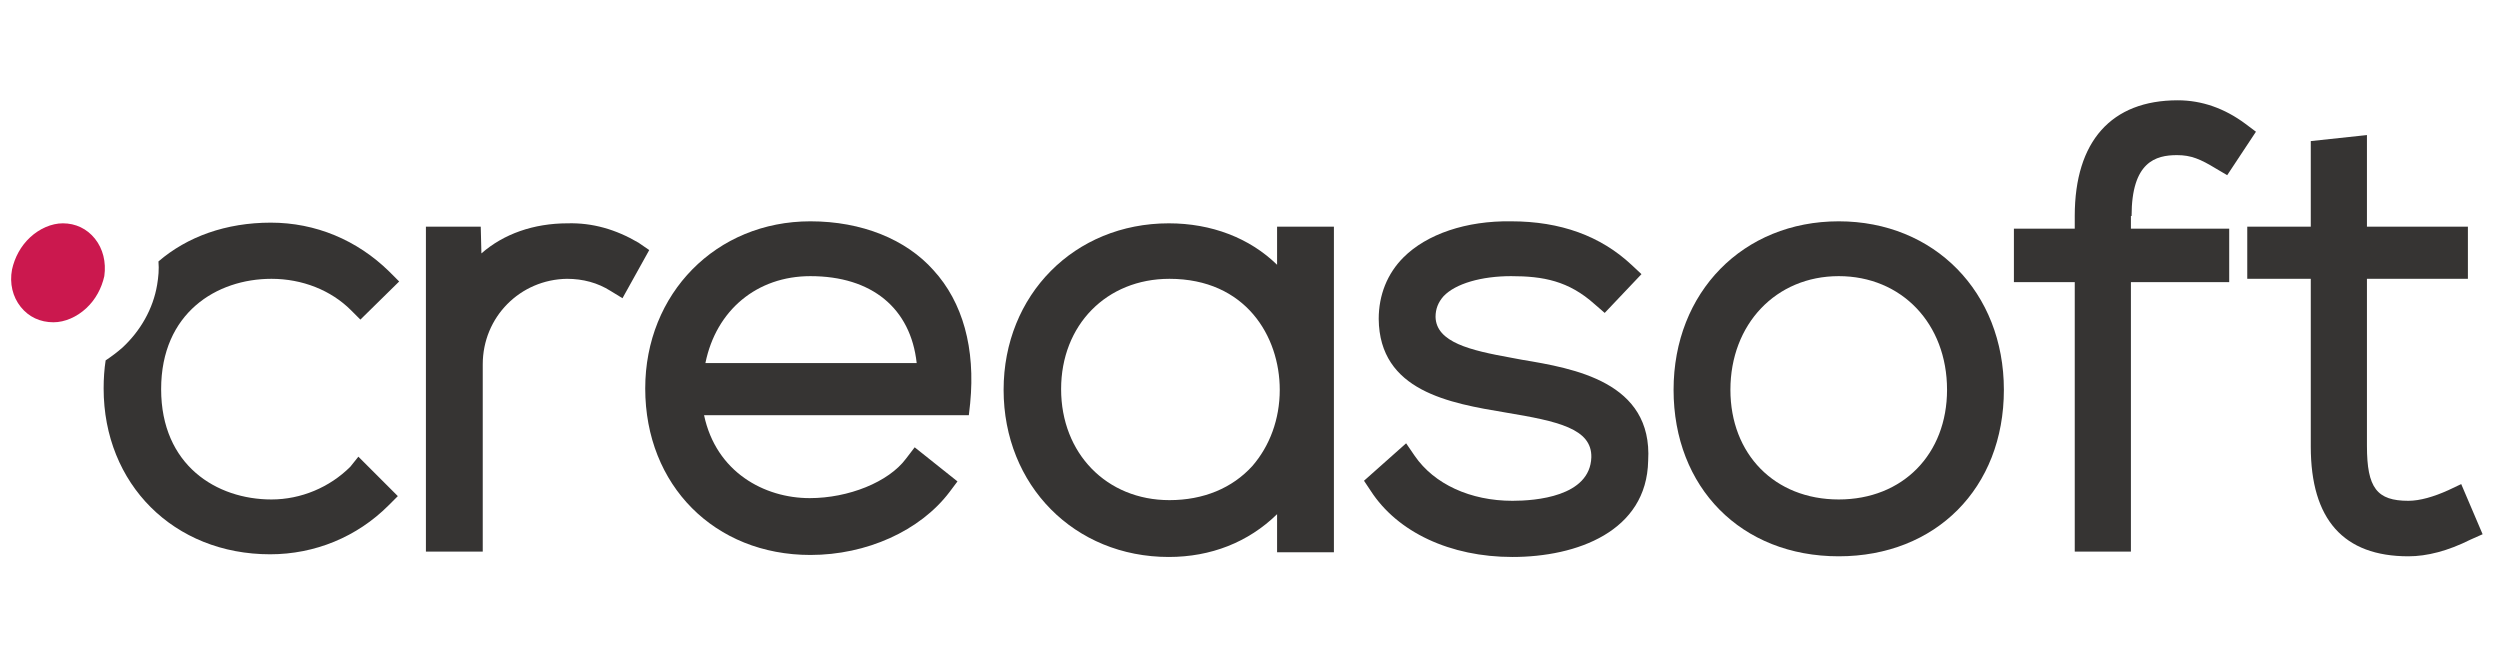 <?xml version="1.0" encoding="utf-8"?>
<!-- Generator: Adobe Illustrator 22.0.1, SVG Export Plug-In . SVG Version: 6.00 Build 0)  -->
<svg version="1.1" id="Vrstva_1" xmlns="http://www.w3.org/2000/svg" xmlns:xlink="http://www.w3.org/1999/xlink" x="0px" y="0px"
	 viewBox="0 0 373.9 99.2" style="enable-background:new 0 0 373.9 99.2;" xml:space="preserve">
<style type="text/css">
	.st0{fill:#363433;}
	.st1{fill:#CB184E;}
</style>
<g>
	<path class="st0" d="M95.5,36.3c-3.4-2-6.9-3-10.6-2.9c-5.1,0-9.6,1.6-12.9,4.5l-0.1-4h-8.2v48.6h8.5v-28c0-7.1,5.6-12.7,12.6-12.8
		c2.4,0,4.6,0.6,6.5,1.8l1.8,1.1l4-7.2L95.5,36.3z"/>
	<path class="st0" d="M121.2,33.1c-14.1,0-24.7,10.8-24.7,25c0,14.5,10.4,24.9,24.7,24.9c8.4,0,16.4-3.6,20.8-9.4l1.2-1.6l-6.4-5.1
		l-1.3,1.7c-2.6,3.5-8.6,5.9-14.4,5.9c-6.8,0-14-3.9-15.8-12.4h39.6l0.2-1.8c0.8-8.2-1.1-15.1-5.5-19.9
		C135.5,35.8,128.9,33.1,121.2,33.1z M121.2,41.3c9.2,0,15,4.8,15.9,13h-31.6C107.1,46.4,113.2,41.3,121.2,41.3z"/>
	<path class="st0" d="M191,39.6c-4.1-4-9.8-6.2-16.2-6.2c-14.1,0-24.7,10.7-24.7,24.9c0,14.3,10.6,25,24.7,25
		c6.3,0,11.9-2.2,16.2-6.4v5.7h8.5V33.9H191V39.6z M174.9,74.8c-9.4,0-16.2-7-16.2-16.6c0-9.6,6.8-16.5,16.2-16.5
		c11.4,0,16.5,8.6,16.5,16.6c0,4.4-1.5,8.4-4.1,11.4C184.3,73,180,74.8,174.9,74.8z"/>
	<path class="st0" d="M227.6,53.8l-1.6-0.3c-6.1-1.1-11.2-2.3-11.3-6.1c0-1.2,0.4-2.2,1.2-3.1c1.8-1.9,5.7-3,10.1-3
		c4.8,0,8.6,0.7,12.5,4.2l1.5,1.3l5.5-5.8l-1.5-1.4c-4.6-4.3-10.6-6.5-18-6.5c-6.7-0.1-12.6,1.9-16.1,5.4c-2.4,2.4-3.7,5.6-3.7,9.2
		c0.1,10.8,10.6,12.6,19,14c7.8,1.3,12.9,2.4,12.8,6.7c-0.2,5.9-8.4,6.5-11.8,6.5c-6.3,0-11.7-2.5-14.6-6.7l-1.3-1.9l-6.3,5.6l1,1.5
		c4,6.2,11.9,9.9,21.2,9.9c9.6,0,20.1-3.8,20.3-14.4C247.2,57.1,235.4,55.1,227.6,53.8z"/>
	<path class="st0" d="M275,33.1c-14.3,0-24.7,10.6-24.7,25.2c0,14.6,10.1,24.9,24.7,24.9c14.5,0,24.7-10.2,24.7-24.9
		C299.7,43.7,289.3,33.1,275,33.1z M275,74.7c-9.6,0-16.2-6.8-16.2-16.4c0-9.8,6.8-17,16.2-17c9.4,0,16.2,7.1,16.2,17
		C291.2,67.9,284.6,74.7,275,74.7z"/>
	<path class="st0" d="M318.8,32.3c0-8.1,3.6-9.1,6.8-9.1c2.1,0,3.5,0.6,5.8,2l1.7,1l4.3-6.5l-1.6-1.2c-3.1-2.3-6.5-3.5-10.1-3.5
		c-9.9,0-15.4,6.1-15.4,17.3v1.9h-9.1v8h9.1v40.3h8.4V42.2h14.7v-8h-14.7V32.3z"/>
	<path class="st0" d="M368.1,72.4l-1.9,0.9c-2.2,1-4.3,1.6-6,1.6c-4.7,0-6.2-1.9-6.2-8.2V41.7h15.1v-7.8H354V20.2l-8.4,0.9v12.8
		h-9.5v7.8h9.5v25.1c0,10.9,4.9,16.4,14.6,16.4c2.8,0,5.9-0.8,9.3-2.5l1.8-0.8L368.1,72.4z"/>
	<path class="st0" d="M52.4,69.8c-3.1,3.1-7.4,4.9-11.8,4.9c-8.2,0-16.5-5.1-16.5-16.5s8.3-16.5,16.5-16.5c4.6,0,8.9,1.7,11.9,4.7
		l1.4,1.4l5.8-5.7l-1.5-1.5c-4.8-4.7-11-7.3-17.7-7.3c-6.7,0-12.5,2.1-16.8,5.8c0.1,1.2,0,2.3-0.2,3.5c-0.6,3.6-2.5,6.9-5.2,9.4
		c-0.8,0.7-1.6,1.3-2.5,1.9c-0.2,1.3-0.3,2.7-0.3,4.2c0,14.3,10.5,24.8,24.9,24.8c6.7,0,13-2.6,17.7-7.3l1.4-1.4l-5.9-5.9L52.4,69.8
		z"/>
	<path class="st1" d="M14.2,35.7c-1.2-1.5-2.9-2.3-4.8-2.3c-1.7,0-3.5,0.8-4.9,2.1c-1.4,1.3-2.3,3-2.7,4.8c-0.4,2.1,0.1,4.1,1.3,5.6
		C4.3,47.4,6,48.2,8,48.2c1.7,0,3.5-0.8,4.9-2.1c1.4-1.3,2.3-3,2.7-4.8C15.9,39.2,15.4,37.2,14.2,35.7z"/>
</g>
</svg>
